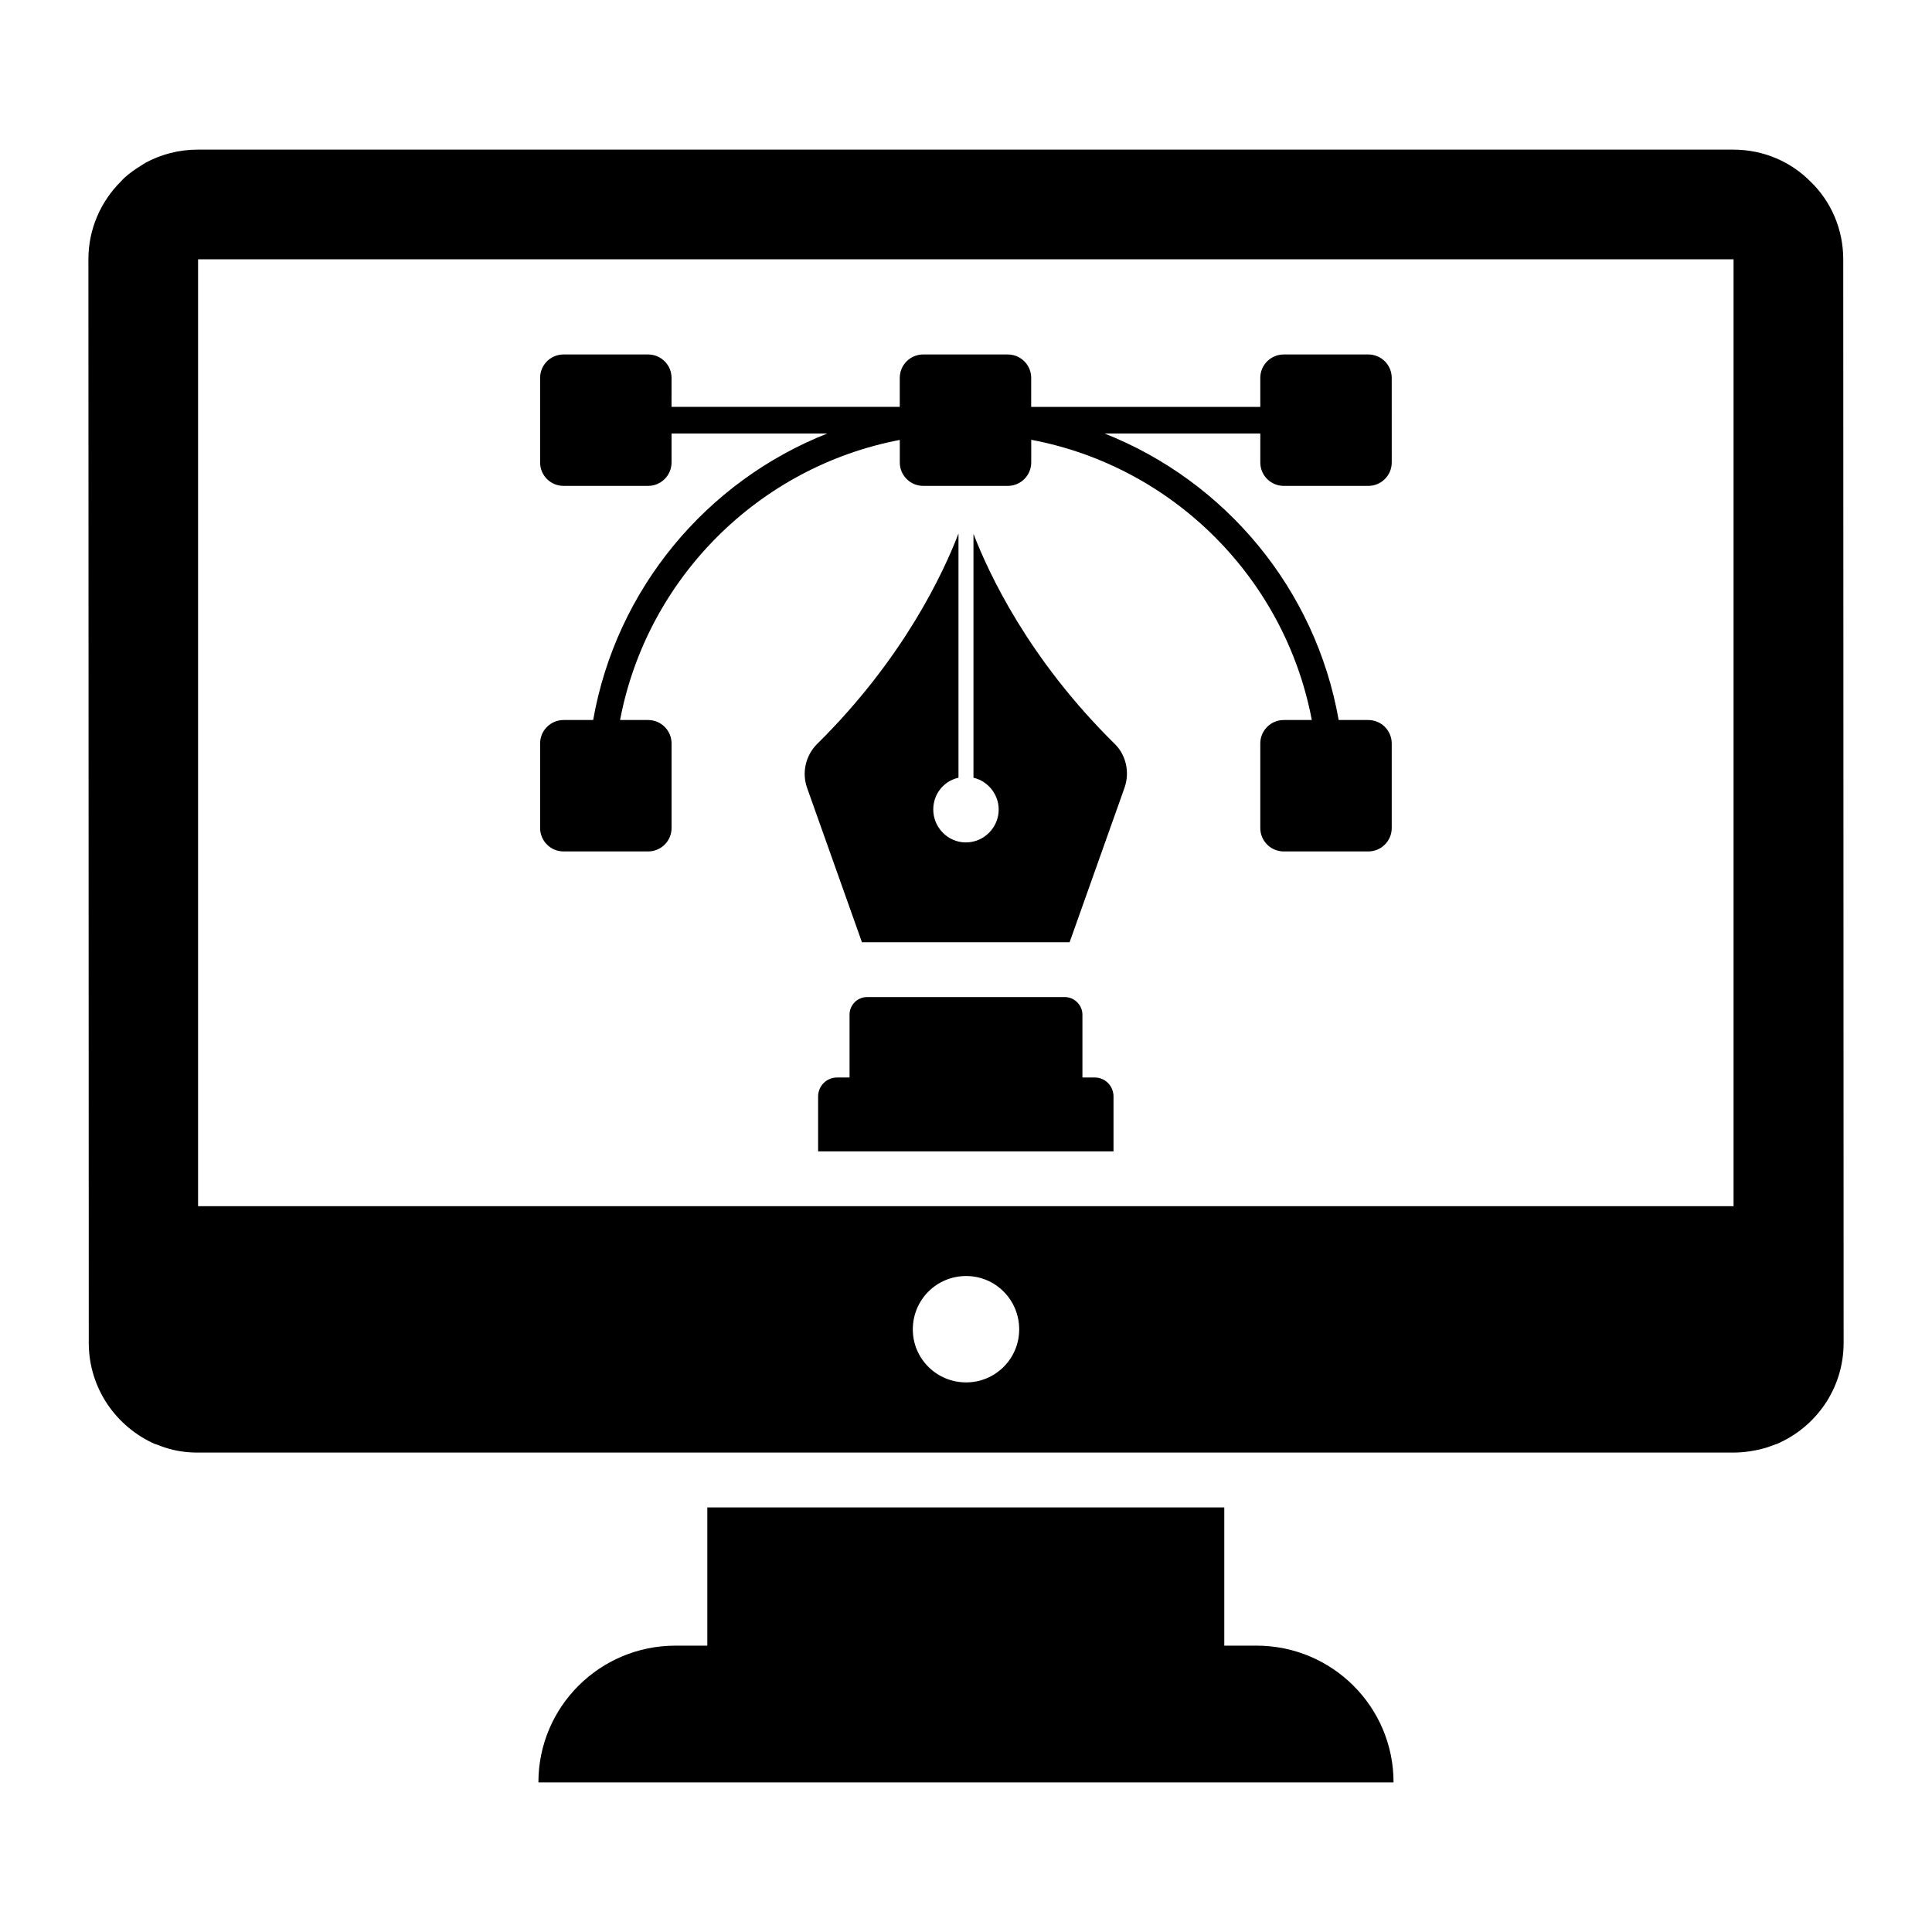 <?xml version="1.0" encoding="UTF-8"?>
<!-- Uploaded to: ICON Repo, www.svgrepo.com, Generator: ICON Repo Mixer Tools -->
<svg fill="#000000" width="800px" height="800px" version="1.1" viewBox="144 144 512 512" xmlns="http://www.w3.org/2000/svg">
 <g>
  <path d="m632.48 212.72c0-8.043-3.293-15.406-8.621-20.539-5.231-5.328-12.5-8.527-20.539-8.527h-406.92c-5.039 0-9.688 1.258-13.855 3.488-1.555 0.969-3.102 1.938-4.555 3.098-0.68 0.582-1.355 1.164-2.035 1.938-5.231 5.231-8.527 12.5-8.527 20.539l0.098 287.17c0 12.016 7.266 22.285 17.633 26.836h0.098c0.871 0.289 1.742 0.68 2.715 0.969 2.711 0.871 5.523 1.258 8.43 1.258h406.92c3.004 0 5.91-0.484 8.621-1.258 0.969-0.289 1.84-0.68 2.711-0.969h0.098c10.465-4.453 17.828-14.723 17.828-26.836zm-232.43 297.63c-7.848 0-14.145-6.297-14.145-14.047 0-7.848 6.297-14.145 14.145-14.145 7.75 0 14.047 6.297 14.047 14.145 0 7.75-6.297 14.047-14.047 14.047zm203.36-46.699h-406.92v-250.93h406.92z"/>
  <path d="m476.97 580.11h-8.523v-36.621h-137v36.625h-8.43c-20.055 0-36.332 16.18-36.332 36.234h226.62c0-20.059-16.277-36.238-36.336-36.238z"/>
  <path d="m401.98 285.48v64.625c3.777 0.871 6.684 4.359 6.684 8.43 0 4.746-3.875 8.719-8.719 8.719-4.746 0-8.621-3.973-8.621-8.719 0-4.168 2.809-7.559 6.684-8.43v-64.719c-3.973 10.367-14.531 33.137-37.496 55.809-3.004 3.004-4.07 7.559-2.617 11.625l14.531 40.887h55.031l14.531-40.887c1.453-4.07 0.484-8.621-2.519-11.625-23.051-22.68-33.516-45.445-37.488-55.715z"/>
  <path d="m434.15 429.55h-3.297v-16.664c0-2.519-2.133-4.652-4.652-4.652h-52.414c-2.617 0-4.648 2.133-4.648 4.652v16.664h-3.293c-2.809 0-5.039 2.231-5.039 5.039v14.531h78.285v-14.531c0-2.809-2.231-5.039-4.941-5.039z"/>
  <path d="m293.35 369.64h22.41c3.43 0 6.211-2.781 6.211-6.207v-22.41c0-3.43-2.781-6.211-6.211-6.211h-7.434c7.109-37.484 36.66-67.07 74.129-74.227v5.973c0 3.43 2.781 6.207 6.211 6.207h22.41c3.43 0 6.211-2.781 6.211-6.207v-6.008c37.574 7.078 67.234 36.703 74.355 74.262h-7.441c-3.43 0-6.211 2.781-6.211 6.211v22.41c0 3.43 2.781 6.207 6.211 6.207h22.41c3.43 0 6.211-2.781 6.211-6.207v-22.41c0-3.43-2.781-6.211-6.211-6.211h-7.848c-6.109-34.715-30.055-63.297-62.059-75.934h41.289v7.68c0 3.43 2.781 6.207 6.211 6.207h22.41c3.43 0 6.211-2.781 6.211-6.207l-0.004-22.41c0-3.43-2.781-6.211-6.211-6.211l-22.41 0.004c-3.43 0-6.211 2.781-6.211 6.211v7.676h-60.715l0.004-7.68c0-3.43-2.781-6.211-6.211-6.211h-22.41c-3.43 0-6.211 2.781-6.211 6.211v7.676h-60.484l0.004-7.676c0-3.43-2.781-6.211-6.211-6.211h-22.41c-3.43 0-6.211 2.781-6.211 6.211v22.41c0 3.43 2.781 6.207 6.211 6.207h22.41c3.43 0 6.211-2.781 6.211-6.207v-7.68h41.289c-32.004 12.637-55.949 41.215-62.059 75.934h-7.848c-3.43 0-6.211 2.781-6.211 6.211v22.41c0.004 3.426 2.781 6.207 6.211 6.207z"/>
 </g>
</svg>